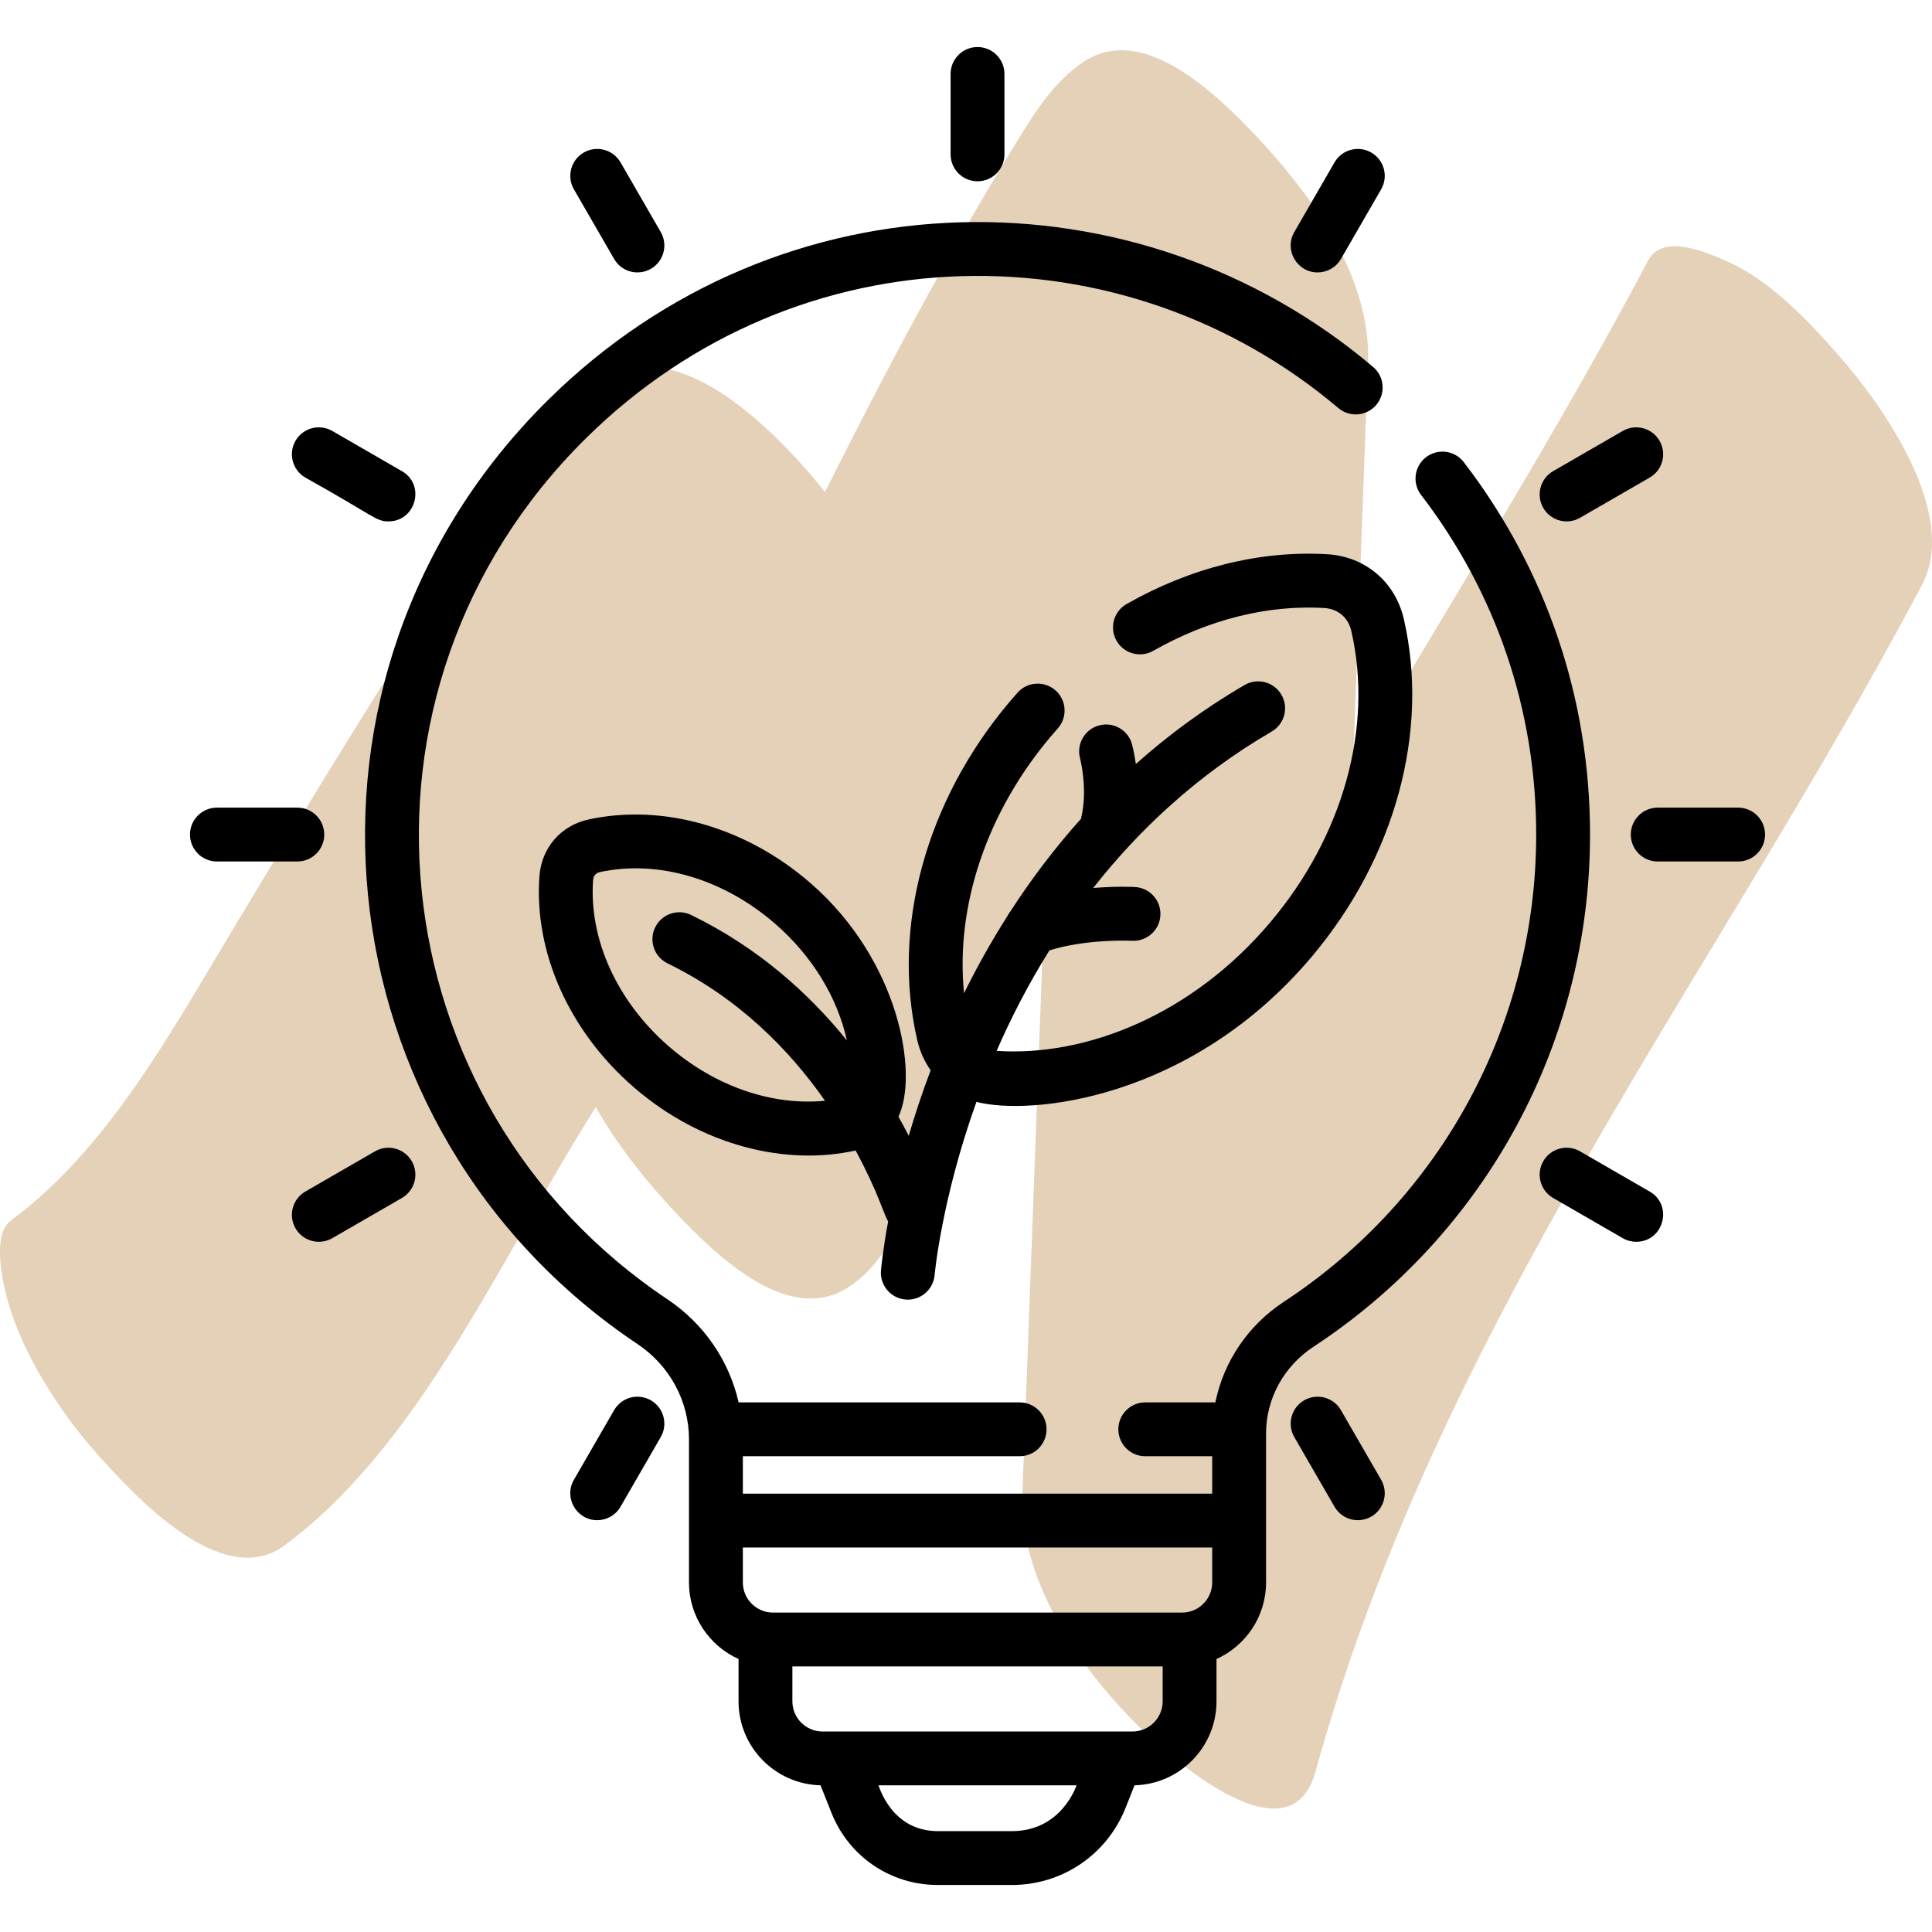 <?xml version="1.0" encoding="UTF-8"?>
<svg xmlns="http://www.w3.org/2000/svg" id="Capa_1" version="1.1" viewBox="0 0 250 250">
  <path d="M36.812,199.979c16.738-12.386,26.933-34.89,38.256-53.446.672-1.1,1.35-2.197,2.023-3.296,2.965,5.308,6.969,10.09,10.212,13.547,5.787,6.164,14.835,14.595,22.345,9.866,4.002-2.519,6.208-6.855,8.429-11.386,2.502-5.101,4.968-10.228,7.435-15.355,3.164-6.572,6.324-13.148,9.512-19.704-.909,24.346-1.817,48.691-2.726,73.037l-.002.006h.002c-.453,12.19,8.927,24.659,16.799,31.8,4.747,4.308,18.081,15.225,21.126,4.21,16.067-58.098,51.716-102.967,78.46-153.526,4.875-9.216-4.961-23.101-10.576-29.533-4.223-4.837-9.095-9.934-14.604-12.37-2.619-1.157-8.335-3.706-10.222-.138h-.003c-11.892,22.484-25.37,43.875-38.213,65.722.653-17.493,1.306-34.985,1.958-52.477.42-11.251-7.574-21.976-14.319-29.162-5.736-6.111-14.892-14.675-22.345-9.866-4.104,2.647-6.704,7.018-9.393,11.416-2.91,4.759-5.731,9.597-8.483,14.492-5.481,9.755-10.671,19.748-15.723,29.843-.447-.556-.895-1.104-1.341-1.635-5.551-6.593-15.308-16.042-23.701-14.387-5.839,1.152-10.989,8.974-14.589,13.932-4.485,6.177-8.593,12.771-12.741,19.277-8.304,13.022-16.374,26.26-24.352,39.577-8.28,13.819-16.29,28.383-28.628,37.512-2.819,2.085-.675,9.776.146,12.176,2.127,6.208,6.391,12.732,10.43,17.357,5.658,6.48,16.857,18.402,24.825,12.508h.002s0,0,0,0Z" fill="#e4d1b8"></path>
  <g>
    <path d="M224.913,104.508h-10.406c-1.924,0-3.484,1.559-3.484,3.484s1.559,3.484,3.484,3.484h10.406c1.924,0,3.484-1.559,3.484-3.484s-1.559-3.484-3.484-3.484Z"></path>
    <path d="M38.475,104.508h-10.407c-1.924,0-3.484,1.559-3.484,3.484s1.559,3.484,3.484,3.484h10.406c1.924,0,3.484-1.559,3.484-3.484,0-1.924-1.559-3.484-3.483-3.484Z"></path>
    <path d="M214.744,57.039c-.962-1.666-3.093-2.237-4.759-1.275l-9.011,5.203c-1.666.962-2.237,3.093-1.275,4.759.646,1.118,1.816,1.742,3.02,1.742.591,0,1.191-.151,1.739-.467l9.011-5.203c1.667-.962,2.238-3.093,1.276-4.759Z"></path>
    <path d="M53.283,150.258c-.962-1.666-3.094-2.236-4.759-1.275l-9.011,5.203c-1.666.962-2.237,3.093-1.275,4.759.966,1.675,3.101,2.232,4.759,1.275l9.011-5.203c1.667-.962,2.238-3.093,1.275-4.759Z"></path>
    <path d="M177.444,19.739c-1.668-.962-3.797-.392-4.759,1.275l-5.203,9.011c-1.346,2.331.357,5.227,3.014,5.227,1.204,0,2.375-.625,3.02-1.742l5.203-9.011c.962-1.667.392-3.797-1.275-4.759Z"></path>
    <path d="M84.224,181.2c-1.667-.962-3.797-.392-4.759,1.275l-5.203,9.011c-1.346,2.331.357,5.227,3.014,5.227,1.204,0,2.375-.625,3.02-1.742l5.203-9.011c.963-1.667.392-3.797-1.275-4.759Z"></path>
    <path d="M126.491,6.086c-1.924,0-3.484,1.559-3.484,3.484v10.405c0,1.924,1.56,3.484,3.484,3.484s3.484-1.559,3.484-3.484v-10.405c0-1.924-1.559-3.484-3.484-3.484Z"></path>
    <path d="M85.5,30.025l-5.203-9.011c-.962-1.667-3.093-2.237-4.759-1.275-1.666.962-2.237,3.093-1.275,4.759l5.203,9.011c.966,1.675,3.101,2.232,4.759,1.275,1.666-.962,2.237-3.093,1.275-4.759Z"></path>
    <path d="M178.719,191.486l-5.203-9.011c-.962-1.666-3.094-2.237-4.759-1.275-1.666.962-2.237,3.093-1.275,4.759l5.203,9.011c.966,1.675,3.101,2.232,4.759,1.275,1.666-.962,2.237-3.093,1.275-4.759Z"></path>
    <path d="M52.008,60.967l-9.012-5.204c-1.666-.962-3.797-.392-4.759,1.275-.962,1.666-.391,3.797,1.275,4.76,8.962,5.002,9.125,5.671,10.751,5.671,3.557,0,4.823-4.725,1.746-6.502Z"></path>
    <path d="M213.469,154.186l-9.011-5.203c-1.667-.962-3.798-.392-4.759,1.275-.962,1.666-.391,3.797,1.275,4.759l9.011,5.203c.549.317,1.148.467,1.739.467,3.557,0,4.823-4.725,1.746-6.502Z"></path>
    <path d="M189.417,59.803c-1.171-1.527-3.358-1.815-4.885-.644-1.526,1.171-1.815,3.358-.644,4.885,9.744,12.706,14.894,27.902,14.894,43.948,0,24.42-12.204,47.02-32.643,60.453-4.654,3.058-7.801,7.755-8.871,13.023h-9.071c-1.924,0-3.484,1.559-3.484,3.484s1.559,3.484,3.484,3.484h8.662v4.844h-60.734v-4.844h35.814c1.924,0,3.484-1.559,3.484-3.484s-1.559-3.484-3.484-3.484h-36.361c-1.223-5.38-4.47-10.17-9.207-13.337-37.718-25.213-43.587-78.739-10.583-111.387,27.581-27.284,69.652-27.432,97.39-3.943,1.468,1.243,3.667,1.06,4.91-.407,1.243-1.468,1.061-3.667-.407-4.91-30.39-25.735-76.548-25.613-106.794,4.307-36.175,35.785-29.722,94.503,11.611,122.134,4.169,2.787,6.658,7.398,6.658,12.334v18.508c0,4.405,2.636,8.204,6.412,9.909v5.478c0,5.905,4.734,10.722,10.606,10.863l1.42,3.569c2.254,5.668,7.653,9.33,13.752,9.33h9.589c6.525,0,12.301-3.918,14.713-9.981l1.161-2.918c5.872-.141,10.606-4.958,10.606-10.863v-5.478c3.776-1.705,6.412-5.504,6.412-9.909v-19.283c0-4.497,2.295-8.689,6.139-11.215,22.407-14.725,35.784-39.501,35.784-66.276,0-17.593-5.648-34.256-16.333-48.189ZM130.935,236.946h-9.589c-6.01,0-7.597-5.826-7.671-5.925h25.631c-.037.046-1.92,5.925-8.371,5.925ZM150.447,220.152h0c0,2.152-1.751,3.902-3.902,3.902h-40.109c-2.151,0-3.901-1.75-3.901-3.902v-4.518h47.912v4.518ZM156.858,204.765c0,2.151-1.75,3.901-3.901,3.901h-52.931c-2.152,0-3.901-1.75-3.901-3.901v-4.518h60.734v4.518h0Z"></path>
    <path d="M181.652,80.097c-1.107-4.81-5.006-8.099-9.931-8.381-8.688-.5-17.655,1.731-25.937,6.444-1.673.951-2.257,3.078-1.305,4.751.951,1.673,3.078,2.257,4.751,1.305,7.113-4.046,14.758-5.962,22.093-5.544,1.809.104,3.131,1.22,3.537,2.986,2.859,12.431-1.056,26.513-10.473,37.672-10.106,11.975-23.819,17.434-35.424,16.65,1.767-4.054,4.008-8.482,6.829-12.998,4.864-1.53,10.633-1.248,10.694-1.244,1.924.092,3.561-1.366,3.667-3.286.106-1.921-1.365-3.565-3.286-3.671-.173-.01-2.401-.124-5.408.124,5.816-7.401,13.356-14.574,23.098-20.243,1.663-.968,2.226-3.101,1.259-4.764-.968-1.663-3.101-2.227-4.764-1.259-5.268,3.065-9.934,6.532-14.075,10.225-.209-1.498-.472-2.472-.499-2.57-.513-1.848-2.423-2.93-4.275-2.421-1.851.506-2.942,2.421-2.442,4.274.011.041,1.054,4.019.117,7.806-3.513,3.92-6.538,7.965-9.126,11.968-.164.203-.302.422-.416.654-2.156,3.389-4.009,6.74-5.591,9.948-1.122-11.247,2.901-23.356,11.202-33.193.305-.361.614-.717.926-1.068,1.28-1.437,1.152-3.639-.284-4.919-1.437-1.28-3.639-1.152-4.919.284-.353.396-.702.799-1.047,1.208-10.824,12.825-15.287,29.172-11.94,43.728.337,1.466.937,2.788,1.743,3.931-1.128,2.99-2.064,5.839-2.838,8.481-.415-.809-.857-1.634-1.327-2.473,2.611-5.529.148-20.203-11.383-30.226-8.32-7.231-19.039-10.314-28.676-8.246-3.624.778-6.138,3.669-6.404,7.367-.707,9.829,3.839,20.016,12.159,27.248,8.913,7.747,19.917,10.217,28.758,8.226,2.981,5.524,3.6,8.206,4.213,9.174-.705,3.791-.914,6.132-.932,6.352-.162,1.916,1.26,3.599,3.175,3.763.101.009.201.013.3.013,1.789,0,3.311-1.371,3.468-3.186.009-.107.893-9.809,5.411-22.406,6.911,1.824,27.749-.252,43.364-18.753,10.823-12.826,15.286-29.174,11.939-43.729ZM86.383,124.66c9.211,4.489,15.773,11.196,20.373,17.779-6.864.671-14.261-1.868-20.23-7.056-6.674-5.801-10.33-13.834-9.78-21.489.042-.578.35-.932.916-1.054,7.503-1.612,15.968.89,22.642,6.692,4.823,4.192,8.058,9.55,9.281,15.088-4.933-6.099-11.494-12.006-20.15-16.223-1.729-.842-3.815-.124-4.658,1.606-.843,1.73-.124,3.815,1.606,4.658Z"></path>
  </g>
</svg>
